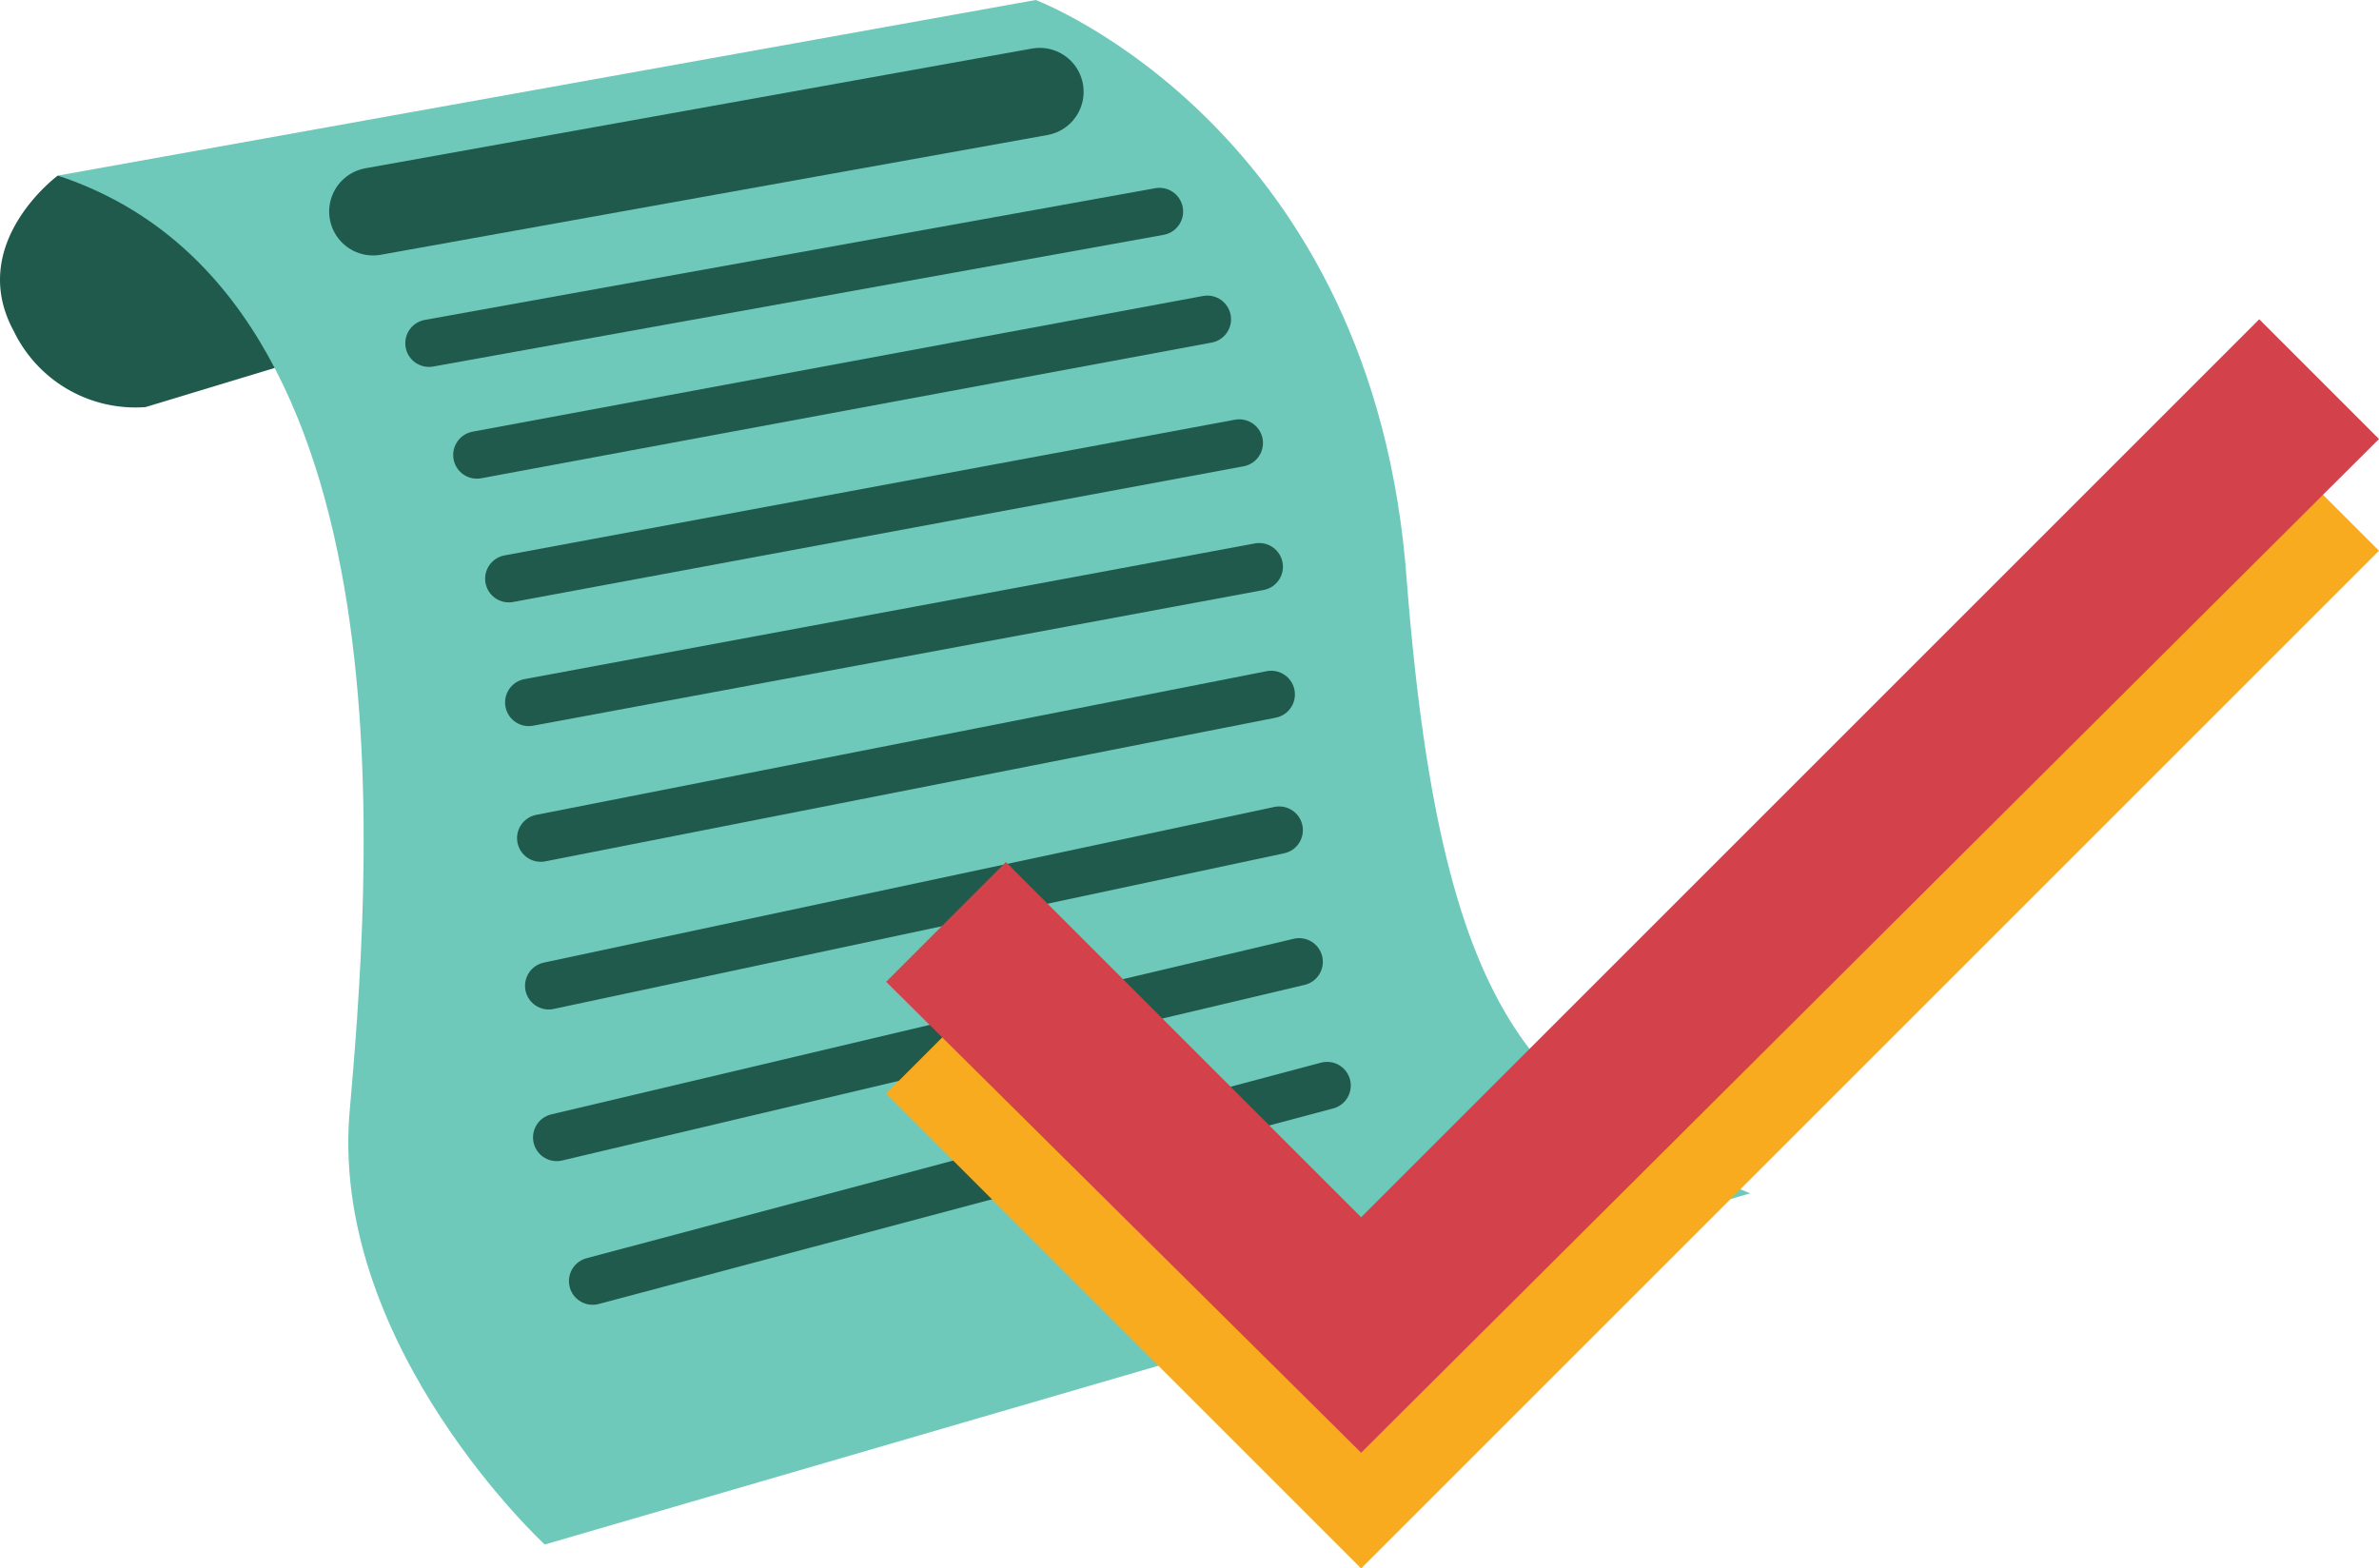 <?xml version="1.0" encoding="UTF-8"?>
<svg xmlns="http://www.w3.org/2000/svg" id="T3_core_FA1_2" width="59.6" height="39.3" viewBox="0 0 59.6 39.3">
  <path id="Path_547" data-name="Path 547" d="M6.8,5.1S4.5,6.8,5.7,9A3.382,3.382,0,0,0,9,10.9l3.3-1,1.6-3.8Z" transform="translate(-5.353 -0.7)" fill="#1f5a4c"></path>
  <path id="Path_548" data-name="Path 548" d="M6.8,5.1,31.3.7s8.5,3.2,9.3,14.6c.9,11.4,3.4,13.2,8.6,15.3L19,39.4s-5.3-4.9-4.9-10.7C14.6,22.9,15.9,8.1,6.8,5.1Z" transform="translate(-5.353 -0.7)" fill="#6ec9ba"></path>
  <line id="Line_177" data-name="Line 177" y1="3" x2="16.7" transform="translate(9.347 2.3)" fill="none" stroke="#1f5a4c" stroke-linecap="round" stroke-miterlimit="10" stroke-width="2.201"></line>
  <line id="Line_178" data-name="Line 178" y1="3.3" x2="18.3" transform="translate(10.747 5.3)" fill="none" stroke="#1f5a4c" stroke-linecap="round" stroke-miterlimit="10" stroke-width="1.187"></line>
  <line id="Line_179" data-name="Line 179" y1="3.4" x2="18.3" transform="translate(11.947 8)" fill="none" stroke="#1f5a4c" stroke-linecap="round" stroke-miterlimit="10" stroke-width="1.187"></line>
  <line id="Line_180" data-name="Line 180" y1="3.4" x2="18.3" transform="translate(12.747 11.1)" fill="none" stroke="#1f5a4c" stroke-linecap="round" stroke-miterlimit="10" stroke-width="1.187"></line>
  <line id="Line_181" data-name="Line 181" y1="3.4" x2="18.3" transform="translate(13.247 14.2)" fill="none" stroke="#1f5a4c" stroke-linecap="round" stroke-miterlimit="10" stroke-width="1.187"></line>
  <line id="Line_182" data-name="Line 182" y1="3.6" x2="18.3" transform="translate(13.547 17.4)" fill="none" stroke="#1f5a4c" stroke-linecap="round" stroke-miterlimit="10" stroke-width="1.187"></line>
  <line id="Line_183" data-name="Line 183" y1="3.9" x2="18.3" transform="translate(13.747 20.8)" fill="none" stroke="#1f5a4c" stroke-linecap="round" stroke-miterlimit="10" stroke-width="1.187"></line>
  <line id="Line_184" data-name="Line 184" y1="4.4" x2="18.6" transform="translate(13.947 24.1)" fill="none" stroke="#1f5a4c" stroke-linecap="round" stroke-miterlimit="10" stroke-width="1.187"></line>
  <line id="Line_185" data-name="Line 185" y1="4.9" x2="18.4" transform="translate(14.847 27.2)" fill="none" stroke="#1f5a4c" stroke-linecap="round" stroke-miterlimit="10" stroke-width="1.187"></line>
  <g id="Group_65" data-name="Group 65" transform="translate(3.3 2.6)">
    <path id="Path_554" data-name="Path 554" d="M30.8,30.7,53.3,8.2l3,3L30.8,36.7,18.9,24.8l3-3Z" fill="#f8ab1e"></path>
  </g>
  <g id="Group_66" data-name="Group 66" transform="translate(3.3 2.6)">
    <path id="Path_555" data-name="Path 555" d="M30.8,27.9,53.3,5.4l3,3L30.8,33.8,18.9,22l3-3Z" fill="#d3414b"></path>
  </g>
</svg>